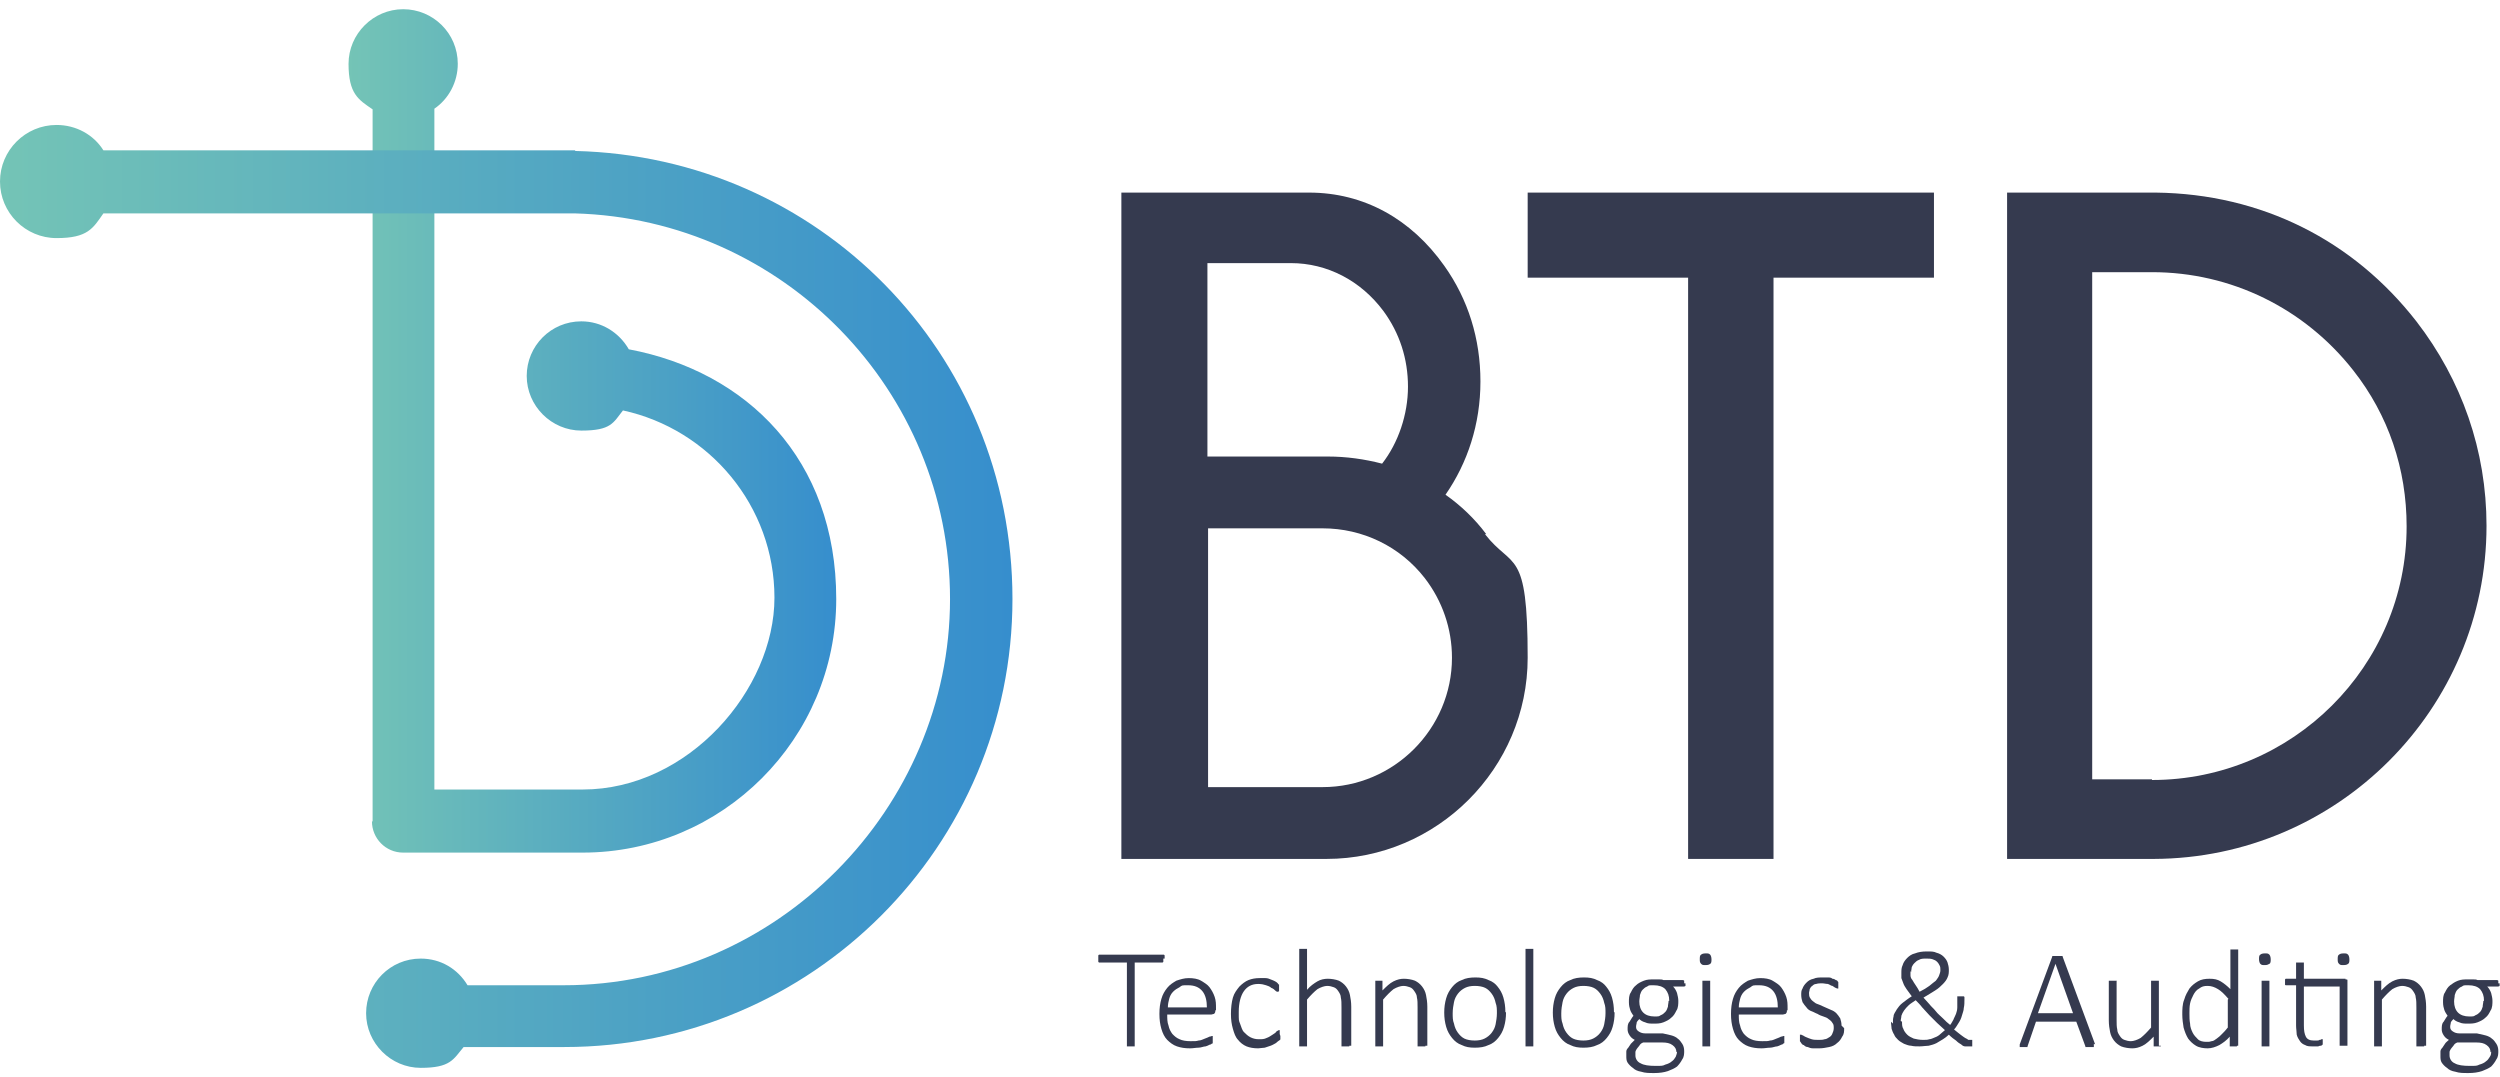 <svg width="188" height="81" viewBox="0 0 188 81" fill="none" xmlns="http://www.w3.org/2000/svg">
<path d="M27.971 61.769C27.971 63.04 28.997 64.116 30.318 64.116H43.814C54.328 64.116 62.885 55.558 62.885 45.045C62.885 34.531 56.137 27.93 47.286 26.267C46.553 24.996 45.232 24.165 43.716 24.165C41.418 24.165 39.609 26.023 39.609 28.272C39.609 30.521 41.467 32.38 43.716 32.38C45.966 32.38 46.112 31.793 46.846 30.864C53.35 32.282 58.239 38.052 58.239 44.947C58.239 51.842 51.785 59.372 43.814 59.372H32.665V8.174C33.741 7.441 34.425 6.169 34.425 4.8C34.425 2.502 32.567 0.693 30.318 0.693C28.068 0.693 26.21 2.551 26.21 4.8C26.21 7.05 26.944 7.49 28.02 8.223V61.769H27.971Z" fill="url(#paint0_linear_332_347)"/>
<path d="M43.227 11.304H7.775C7.042 10.13 5.721 9.397 4.254 9.397C1.907 9.397 0 11.304 0 13.651C0 15.998 1.907 17.905 4.254 17.905C6.601 17.905 6.993 17.172 7.775 16.047H43.227C58.875 16.487 71.442 29.348 71.442 45.045C71.442 60.742 58.435 74.091 42.396 74.091H35.159C34.425 72.869 33.154 72.086 31.638 72.086C29.34 72.086 27.531 73.945 27.531 76.194C27.531 78.443 29.389 80.302 31.638 80.302C33.888 80.302 34.083 79.666 34.865 78.737H42.445C61.027 78.737 76.137 63.627 76.137 45.045C76.137 26.463 61.467 11.793 43.276 11.353L43.227 11.304Z" fill="url(#paint1_linear_332_347)"/>
<path d="M145.434 14.483H114.881V20.88H126.946V64.591H133.368V20.88H145.434V14.483Z" fill="#353A4F"/>
<path d="M186.986 39.537C186.986 33.894 185.13 28.591 181.71 24.164C176.972 18.083 170.084 14.58 162.121 14.483H157.382H150.933V64.591H161.974C175.799 64.542 186.986 53.304 186.986 39.537ZM161.828 58.607H157.333V20.467H161.828C167.787 20.467 173.308 23.191 176.972 27.861C179.61 31.218 180.978 35.256 180.978 39.586C180.978 50.093 172.38 58.656 161.828 58.656V58.607Z" fill="#353A4F"/>
<path d="M111.767 40.169C110.891 39.002 109.869 38.029 108.702 37.202C110.356 34.818 111.329 31.899 111.329 28.688C111.329 25.477 110.405 22.51 108.605 19.98C106.123 16.478 102.572 14.483 98.436 14.483H84.327V64.591H99.75C108.069 64.591 114.881 57.78 114.881 49.461C114.881 41.142 113.762 42.845 111.67 40.169H111.767ZM90.798 19.786H97.074C99.799 19.786 102.328 21.099 104.031 23.386C105.248 25.04 105.88 26.986 105.88 29.078C105.88 31.169 105.15 33.31 103.934 34.867C102.62 34.526 101.258 34.331 99.847 34.331H90.798V19.737V19.786ZM99.458 39.731C102.474 39.731 105.296 41.093 107.145 43.477C108.459 45.18 109.188 47.272 109.188 49.461C109.188 54.812 104.81 59.191 99.458 59.191H90.847V39.731H99.458Z" fill="#353A4F"/>
<path d="M87.482 72.086C87.482 72.086 87.482 72.184 87.482 72.233C87.482 72.233 87.482 72.282 87.482 72.331C87.482 72.331 87.482 72.331 87.433 72.38C87.433 72.38 87.433 72.38 87.384 72.38H85.33V78.639C85.33 78.639 85.33 78.639 85.33 78.688C85.33 78.688 85.33 78.688 85.281 78.688C85.281 78.688 85.232 78.688 85.183 78.688C85.183 78.688 85.086 78.688 85.037 78.688C84.988 78.688 84.939 78.688 84.89 78.688H84.792C84.792 78.688 84.792 78.688 84.743 78.688C84.743 78.688 84.743 78.688 84.743 78.639V72.38H82.69H82.641C82.641 72.38 82.641 72.38 82.592 72.331C82.592 72.331 82.592 72.282 82.592 72.233C82.592 72.233 82.592 72.135 82.592 72.086C82.592 72.037 82.592 71.989 82.592 71.94C82.592 71.94 82.592 71.891 82.592 71.842C82.592 71.842 82.592 71.842 82.641 71.793C82.641 71.793 82.641 71.793 82.69 71.793H87.482C87.482 71.793 87.482 71.793 87.531 71.793C87.531 71.793 87.531 71.793 87.58 71.842C87.58 71.842 87.58 71.891 87.58 71.94C87.58 71.94 87.58 72.037 87.58 72.086H87.482Z" fill="#353A4F"/>
<path d="M91.394 75.949C91.394 76.096 91.394 76.145 91.296 76.243C91.247 76.243 91.149 76.292 91.1 76.292H87.775C87.775 76.585 87.775 76.879 87.873 77.123C87.922 77.368 88.02 77.563 88.166 77.759C88.313 77.905 88.46 78.052 88.704 78.15C88.9 78.248 89.193 78.297 89.535 78.297C89.878 78.297 89.976 78.297 90.122 78.248C90.318 78.248 90.465 78.15 90.611 78.101C90.758 78.052 90.856 78.003 90.954 77.954C91.051 77.954 91.1 77.905 91.149 77.905C91.198 77.905 91.149 77.905 91.198 77.905C91.198 77.905 91.198 77.905 91.198 77.954C91.198 77.954 91.198 78.003 91.198 78.052C91.198 78.052 91.198 78.15 91.198 78.199C91.198 78.297 91.198 78.297 91.198 78.346C91.198 78.346 91.198 78.346 91.198 78.394C91.198 78.394 91.198 78.394 91.198 78.443C91.198 78.492 91.149 78.443 91.051 78.541C90.954 78.541 90.856 78.639 90.66 78.688C90.513 78.688 90.318 78.786 90.122 78.786C89.927 78.786 89.731 78.835 89.487 78.835C89.096 78.835 88.802 78.786 88.509 78.688C88.215 78.59 87.971 78.394 87.775 78.199C87.58 78.003 87.433 77.71 87.335 77.368C87.237 77.025 87.188 76.683 87.188 76.243C87.188 75.803 87.237 75.46 87.335 75.118C87.433 74.776 87.58 74.531 87.775 74.287C87.971 74.042 88.215 73.896 88.46 73.749C88.753 73.651 89.046 73.553 89.389 73.553C89.731 73.553 90.073 73.602 90.318 73.749C90.562 73.896 90.807 74.042 90.954 74.238C91.1 74.433 91.247 74.678 91.345 74.971C91.443 75.265 91.443 75.509 91.443 75.852V75.998L91.394 75.949ZM90.758 75.754C90.758 75.265 90.66 74.825 90.416 74.531C90.171 74.238 89.829 74.091 89.34 74.091C88.851 74.091 88.9 74.091 88.704 74.238C88.509 74.336 88.362 74.433 88.215 74.58C88.069 74.727 87.971 74.922 87.922 75.118C87.873 75.314 87.824 75.509 87.824 75.754H90.758Z" fill="#353A4F"/>
<path d="M96.284 77.905V78.003C96.284 78.003 96.284 78.052 96.284 78.101C96.284 78.101 96.284 78.101 96.284 78.15C96.284 78.15 96.284 78.199 96.186 78.248C96.186 78.248 96.039 78.346 95.941 78.443C95.844 78.492 95.697 78.59 95.55 78.639C95.403 78.688 95.257 78.737 95.11 78.786C94.963 78.786 94.768 78.835 94.621 78.835C94.279 78.835 93.985 78.786 93.741 78.688C93.496 78.59 93.252 78.394 93.105 78.199C92.91 78.003 92.812 77.71 92.714 77.368C92.616 77.025 92.567 76.683 92.567 76.243C92.567 75.803 92.616 75.363 92.714 75.02C92.812 74.678 93.007 74.433 93.203 74.189C93.399 73.993 93.643 73.798 93.888 73.7C94.132 73.602 94.425 73.553 94.719 73.553C95.012 73.553 95.012 73.553 95.159 73.553C95.306 73.553 95.452 73.602 95.55 73.651C95.697 73.7 95.795 73.749 95.892 73.798C95.99 73.847 96.039 73.896 96.088 73.945C96.088 73.945 96.137 74.042 96.186 74.042C96.186 74.042 96.186 74.091 96.186 74.14C96.186 74.14 96.186 74.189 96.186 74.238V74.336C96.186 74.433 96.186 74.531 96.186 74.531C96.186 74.531 96.137 74.58 96.088 74.58C96.039 74.58 95.99 74.58 95.892 74.482C95.844 74.433 95.746 74.336 95.599 74.287C95.501 74.189 95.355 74.14 95.208 74.091C95.061 74.042 94.866 73.993 94.621 73.993C94.132 73.993 93.79 74.189 93.545 74.531C93.301 74.874 93.154 75.412 93.154 76.096C93.154 76.781 93.154 76.732 93.252 76.976C93.35 77.221 93.399 77.465 93.545 77.612C93.692 77.759 93.839 77.905 94.034 78.003C94.23 78.101 94.425 78.15 94.67 78.15C94.914 78.15 95.061 78.15 95.257 78.052C95.403 78.003 95.55 77.905 95.697 77.808C95.844 77.71 95.941 77.661 95.99 77.563C96.088 77.514 96.137 77.465 96.186 77.465C96.235 77.465 96.186 77.465 96.235 77.465C96.235 77.465 96.235 77.465 96.235 77.514C96.235 77.514 96.235 77.563 96.235 77.612C96.235 77.612 96.235 77.71 96.235 77.759L96.284 77.905Z" fill="#353A4F"/>
<path d="M101.467 78.639C101.467 78.639 101.467 78.639 101.467 78.688C101.467 78.688 101.467 78.688 101.418 78.688C101.418 78.688 101.369 78.688 101.32 78.688C101.32 78.688 101.223 78.688 101.174 78.688C101.125 78.688 101.076 78.688 101.027 78.688C101.027 78.688 100.978 78.688 100.929 78.688C100.929 78.688 100.929 78.688 100.88 78.688C100.88 78.688 100.88 78.688 100.88 78.639V75.754C100.88 75.46 100.88 75.216 100.831 75.02C100.831 74.825 100.734 74.678 100.636 74.531C100.538 74.385 100.44 74.287 100.293 74.238C100.147 74.189 100 74.14 99.805 74.14C99.609 74.14 99.316 74.238 99.071 74.385C98.826 74.58 98.582 74.825 98.289 75.167V78.639C98.289 78.639 98.289 78.639 98.289 78.688C98.289 78.688 98.289 78.688 98.24 78.688C98.24 78.688 98.191 78.688 98.142 78.688C98.142 78.688 98.044 78.688 97.995 78.688C97.946 78.688 97.897 78.688 97.849 78.688C97.849 78.688 97.8 78.688 97.751 78.688C97.751 78.688 97.751 78.688 97.702 78.688C97.702 78.688 97.702 78.688 97.702 78.639V71.402C97.702 71.402 97.702 71.402 97.702 71.353C97.702 71.353 97.702 71.353 97.751 71.353C97.751 71.353 97.8 71.353 97.849 71.353C97.849 71.353 97.946 71.353 97.995 71.353C98.044 71.353 98.093 71.353 98.142 71.353C98.142 71.353 98.191 71.353 98.24 71.353C98.24 71.353 98.24 71.353 98.289 71.353C98.289 71.353 98.289 71.353 98.289 71.402V74.433C98.533 74.14 98.826 73.945 99.071 73.798C99.316 73.651 99.609 73.602 99.853 73.602C100.098 73.602 100.44 73.651 100.685 73.749C100.88 73.847 101.076 73.993 101.223 74.189C101.369 74.385 101.467 74.58 101.516 74.825C101.565 75.069 101.614 75.363 101.614 75.705V78.639H101.467Z" fill="#353A4F"/>
<path d="M107.188 78.639C107.188 78.639 107.188 78.639 107.188 78.688C107.188 78.688 107.188 78.688 107.139 78.688C107.139 78.688 107.091 78.688 107.042 78.688C107.042 78.688 106.944 78.688 106.895 78.688C106.846 78.688 106.797 78.688 106.748 78.688C106.748 78.688 106.699 78.688 106.65 78.688C106.65 78.688 106.65 78.688 106.602 78.688C106.602 78.688 106.602 78.688 106.602 78.639V75.754C106.602 75.46 106.602 75.216 106.553 75.02C106.553 74.825 106.455 74.678 106.357 74.531C106.259 74.385 106.161 74.287 106.015 74.238C105.868 74.189 105.721 74.14 105.526 74.14C105.33 74.14 105.037 74.238 104.792 74.385C104.548 74.58 104.303 74.825 104.01 75.167V78.639C104.01 78.639 104.01 78.639 104.01 78.688C104.01 78.688 104.01 78.688 103.961 78.688C103.961 78.688 103.912 78.688 103.863 78.688C103.863 78.688 103.765 78.688 103.716 78.688C103.668 78.688 103.619 78.688 103.57 78.688C103.57 78.688 103.521 78.688 103.472 78.688C103.472 78.688 103.472 78.688 103.423 78.688C103.423 78.688 103.423 78.688 103.423 78.639V73.798C103.423 73.798 103.423 73.798 103.423 73.749C103.423 73.749 103.423 73.749 103.472 73.749C103.472 73.749 103.521 73.749 103.57 73.749C103.57 73.749 103.668 73.749 103.716 73.749C103.765 73.749 103.814 73.749 103.863 73.749C103.863 73.749 103.912 73.749 103.961 73.749C103.961 73.749 103.961 73.749 103.961 73.798V74.482C104.254 74.189 104.499 73.945 104.792 73.798C105.086 73.651 105.33 73.602 105.575 73.602C105.819 73.602 106.161 73.651 106.406 73.749C106.602 73.847 106.797 73.993 106.944 74.189C107.091 74.385 107.188 74.58 107.237 74.825C107.286 75.069 107.335 75.363 107.335 75.705V78.639H107.188Z" fill="#353A4F"/>
<path d="M113.252 76.145C113.252 76.536 113.203 76.879 113.105 77.221C113.007 77.563 112.861 77.808 112.665 78.052C112.47 78.297 112.225 78.492 111.932 78.59C111.638 78.737 111.296 78.786 110.905 78.786C110.514 78.786 110.22 78.737 109.927 78.59C109.633 78.492 109.389 78.297 109.193 78.052C108.998 77.808 108.851 77.563 108.753 77.221C108.655 76.879 108.606 76.536 108.606 76.145C108.606 75.754 108.655 75.412 108.753 75.069C108.851 74.727 108.998 74.482 109.193 74.238C109.389 73.993 109.633 73.798 109.927 73.7C110.22 73.553 110.562 73.504 110.954 73.504C111.345 73.504 111.638 73.553 111.932 73.7C112.225 73.798 112.47 73.993 112.616 74.189C112.812 74.433 112.959 74.678 113.056 75.02C113.154 75.363 113.203 75.705 113.203 76.096L113.252 76.145ZM112.567 76.194C112.567 75.9 112.567 75.656 112.47 75.412C112.421 75.167 112.323 74.922 112.176 74.727C112.029 74.531 111.883 74.385 111.687 74.287C111.492 74.189 111.198 74.14 110.905 74.14C110.611 74.14 110.367 74.189 110.171 74.287C109.976 74.385 109.78 74.531 109.633 74.727C109.487 74.922 109.389 75.118 109.34 75.363C109.291 75.607 109.242 75.9 109.242 76.194C109.242 76.487 109.242 76.732 109.34 76.976C109.389 77.221 109.487 77.465 109.633 77.661C109.78 77.856 109.927 78.003 110.122 78.101C110.318 78.199 110.611 78.248 110.905 78.248C111.198 78.248 111.443 78.199 111.638 78.101C111.834 78.003 112.029 77.856 112.176 77.661C112.323 77.465 112.421 77.27 112.47 77.025C112.518 76.781 112.567 76.487 112.567 76.194Z" fill="#353A4F"/>
<path d="M115.306 78.639C115.306 78.639 115.306 78.639 115.306 78.688C115.306 78.688 115.306 78.688 115.257 78.688C115.257 78.688 115.208 78.688 115.159 78.688C115.159 78.688 115.061 78.688 115.012 78.688C114.963 78.688 114.914 78.688 114.866 78.688C114.866 78.688 114.817 78.688 114.768 78.688C114.768 78.688 114.768 78.688 114.719 78.688C114.719 78.688 114.719 78.688 114.719 78.639V71.402C114.719 71.402 114.719 71.402 114.719 71.353C114.719 71.353 114.719 71.353 114.768 71.353C114.768 71.353 114.817 71.353 114.866 71.353C114.866 71.353 114.963 71.353 115.012 71.353C115.061 71.353 115.11 71.353 115.159 71.353C115.159 71.353 115.208 71.353 115.257 71.353C115.257 71.353 115.257 71.353 115.306 71.353C115.306 71.353 115.306 71.353 115.306 71.402V78.639Z" fill="#353A4F"/>
<path d="M121.418 76.145C121.418 76.536 121.369 76.879 121.271 77.221C121.174 77.563 121.027 77.808 120.831 78.052C120.636 78.297 120.391 78.492 120.098 78.59C119.804 78.737 119.462 78.786 119.071 78.786C118.68 78.786 118.386 78.737 118.093 78.59C117.8 78.492 117.555 78.297 117.36 78.052C117.164 77.808 117.017 77.563 116.919 77.221C116.822 76.879 116.773 76.536 116.773 76.145C116.773 75.754 116.822 75.412 116.919 75.069C117.017 74.727 117.164 74.482 117.36 74.238C117.555 73.993 117.8 73.798 118.093 73.7C118.386 73.553 118.729 73.504 119.12 73.504C119.511 73.504 119.804 73.553 120.098 73.7C120.391 73.798 120.636 73.993 120.782 74.189C120.978 74.433 121.125 74.678 121.223 75.02C121.32 75.363 121.369 75.705 121.369 76.096L121.418 76.145ZM120.734 76.194C120.734 75.9 120.734 75.656 120.636 75.412C120.587 75.167 120.489 74.922 120.342 74.727C120.196 74.531 120.049 74.385 119.853 74.287C119.658 74.189 119.364 74.14 119.071 74.14C118.778 74.14 118.533 74.189 118.338 74.287C118.142 74.385 117.946 74.531 117.8 74.727C117.653 74.922 117.555 75.118 117.506 75.363C117.457 75.607 117.408 75.9 117.408 76.194C117.408 76.487 117.408 76.732 117.506 76.976C117.555 77.221 117.653 77.465 117.8 77.661C117.946 77.856 118.093 78.003 118.289 78.101C118.484 78.199 118.778 78.248 119.071 78.248C119.364 78.248 119.609 78.199 119.804 78.101C120 78.003 120.196 77.856 120.342 77.661C120.489 77.465 120.587 77.27 120.636 77.025C120.685 76.781 120.734 76.487 120.734 76.194Z" fill="#353A4F"/>
<path d="M126.748 73.945C126.748 74.042 126.748 74.091 126.748 74.14C126.748 74.14 126.699 74.189 126.602 74.189H125.819C125.966 74.336 126.064 74.531 126.113 74.678C126.161 74.874 126.21 75.069 126.21 75.265C126.21 75.46 126.21 75.803 126.064 75.998C125.966 76.194 125.868 76.389 125.672 76.536C125.526 76.683 125.33 76.781 125.086 76.879C124.841 76.976 124.597 76.976 124.352 76.976C124.108 76.976 123.912 76.976 123.716 76.879C123.521 76.83 123.374 76.732 123.276 76.634C123.227 76.683 123.13 76.781 123.081 76.879C123.081 76.976 123.032 77.074 123.032 77.221C123.032 77.368 123.081 77.465 123.227 77.563C123.374 77.661 123.521 77.71 123.716 77.71H125.037C125.281 77.759 125.477 77.808 125.672 77.856C125.868 77.905 126.064 78.003 126.161 78.101C126.308 78.199 126.406 78.346 126.504 78.492C126.602 78.639 126.65 78.835 126.65 79.03C126.65 79.226 126.65 79.47 126.504 79.666C126.406 79.861 126.259 80.057 126.113 80.204C125.917 80.35 125.672 80.448 125.428 80.546C125.135 80.644 124.792 80.693 124.401 80.693C124.01 80.693 123.716 80.693 123.423 80.595C123.13 80.546 122.934 80.448 122.787 80.302C122.641 80.204 122.494 80.057 122.396 79.91C122.298 79.764 122.298 79.568 122.298 79.421C122.298 79.275 122.298 79.177 122.298 79.079C122.298 78.981 122.347 78.883 122.445 78.786C122.494 78.688 122.592 78.59 122.641 78.492C122.738 78.394 122.836 78.297 122.934 78.199C122.738 78.101 122.641 78.003 122.543 77.856C122.445 77.71 122.396 77.563 122.396 77.416C122.396 77.172 122.396 76.976 122.543 76.83C122.641 76.683 122.738 76.487 122.836 76.389C122.738 76.243 122.641 76.096 122.592 75.949C122.543 75.803 122.494 75.607 122.494 75.363C122.494 75.118 122.494 74.825 122.641 74.629C122.738 74.433 122.836 74.238 123.032 74.091C123.179 73.945 123.374 73.847 123.619 73.749C123.863 73.651 124.108 73.651 124.352 73.651C124.597 73.651 124.597 73.651 124.743 73.651C124.89 73.651 124.988 73.651 125.086 73.7H126.504C126.553 73.7 126.602 73.7 126.65 73.749C126.65 73.749 126.65 73.847 126.65 73.945H126.748ZM126.064 79.128C126.064 78.883 125.966 78.737 125.77 78.59C125.575 78.443 125.33 78.394 124.988 78.394H123.57C123.423 78.443 123.325 78.541 123.276 78.639C123.179 78.737 123.13 78.835 123.081 78.883C123.032 78.981 122.983 79.03 122.983 79.128C122.983 79.226 122.983 79.275 122.983 79.372C122.983 79.617 123.13 79.861 123.374 79.959C123.619 80.106 124.01 80.155 124.499 80.155C124.988 80.155 125.037 80.155 125.232 80.057C125.428 80.008 125.624 79.91 125.721 79.812C125.868 79.715 125.917 79.617 126.015 79.47C126.064 79.323 126.113 79.226 126.113 79.079L126.064 79.128ZM125.526 75.265C125.526 74.874 125.428 74.629 125.232 74.385C125.037 74.189 124.743 74.091 124.352 74.091C123.961 74.091 124.01 74.091 123.863 74.189C123.716 74.238 123.619 74.336 123.521 74.433C123.423 74.531 123.374 74.678 123.325 74.825C123.325 74.971 123.276 75.118 123.276 75.314C123.276 75.656 123.374 75.949 123.57 76.145C123.765 76.341 124.059 76.438 124.401 76.438C124.743 76.438 124.743 76.438 124.89 76.341C125.037 76.292 125.135 76.194 125.232 76.096C125.33 75.998 125.379 75.852 125.428 75.705C125.428 75.558 125.477 75.412 125.477 75.265H125.526Z" fill="#353A4F"/>
<path d="M128.704 72.135C128.704 72.282 128.704 72.429 128.606 72.478C128.557 72.526 128.46 72.575 128.264 72.575C128.068 72.575 128.02 72.575 127.922 72.478C127.824 72.38 127.824 72.282 127.824 72.135C127.824 71.989 127.824 71.842 127.922 71.793C127.971 71.744 128.068 71.695 128.264 71.695C128.46 71.695 128.509 71.695 128.606 71.793C128.655 71.842 128.704 71.989 128.704 72.135ZM128.606 78.639C128.606 78.639 128.606 78.639 128.606 78.688C128.606 78.688 128.606 78.688 128.557 78.688C128.557 78.688 128.509 78.688 128.46 78.688C128.46 78.688 128.362 78.688 128.313 78.688C128.264 78.688 128.215 78.688 128.166 78.688C128.166 78.688 128.117 78.688 128.068 78.688C128.068 78.688 128.068 78.688 128.02 78.688C128.02 78.688 128.02 78.688 128.02 78.639V73.798C128.02 73.798 128.02 73.798 128.02 73.749C128.02 73.749 128.02 73.749 128.068 73.749C128.068 73.749 128.117 73.749 128.166 73.749C128.166 73.749 128.264 73.749 128.313 73.749C128.362 73.749 128.411 73.749 128.46 73.749C128.46 73.749 128.509 73.749 128.557 73.749C128.606 73.749 128.557 73.749 128.606 73.749C128.606 73.749 128.606 73.749 128.606 73.798V78.639Z" fill="#353A4F"/>
<path d="M134.377 75.949C134.377 76.096 134.377 76.145 134.279 76.243C134.23 76.243 134.132 76.292 134.083 76.292H130.758C130.758 76.585 130.758 76.879 130.856 77.123C130.905 77.368 131.003 77.563 131.149 77.759C131.296 77.905 131.443 78.052 131.687 78.15C131.883 78.248 132.176 78.297 132.518 78.297C132.861 78.297 132.959 78.297 133.105 78.248C133.301 78.248 133.448 78.15 133.594 78.101C133.741 78.052 133.839 78.003 133.937 77.954C134.034 77.954 134.083 77.905 134.132 77.905C134.181 77.905 134.132 77.905 134.181 77.905C134.181 77.905 134.181 77.905 134.181 77.954C134.181 77.954 134.181 78.003 134.181 78.052C134.181 78.052 134.181 78.15 134.181 78.199C134.181 78.297 134.181 78.297 134.181 78.346C134.181 78.346 134.181 78.346 134.181 78.394C134.181 78.394 134.181 78.394 134.181 78.443C134.181 78.443 134.132 78.443 134.034 78.541C133.937 78.541 133.839 78.639 133.643 78.688C133.496 78.688 133.301 78.786 133.105 78.786C132.91 78.786 132.714 78.835 132.47 78.835C132.078 78.835 131.785 78.786 131.492 78.688C131.198 78.59 130.954 78.394 130.758 78.199C130.562 78.003 130.416 77.71 130.318 77.368C130.22 77.025 130.171 76.683 130.171 76.243C130.171 75.803 130.22 75.46 130.318 75.118C130.416 74.776 130.562 74.531 130.758 74.287C130.954 74.042 131.198 73.896 131.443 73.749C131.736 73.651 132.029 73.553 132.372 73.553C132.714 73.553 133.056 73.602 133.301 73.749C133.545 73.896 133.79 74.042 133.937 74.238C134.083 74.433 134.23 74.678 134.328 74.971C134.426 75.265 134.426 75.509 134.426 75.852V75.998L134.377 75.949ZM133.692 75.754C133.692 75.265 133.594 74.825 133.35 74.531C133.105 74.238 132.763 74.091 132.274 74.091C131.785 74.091 131.834 74.091 131.638 74.238C131.443 74.336 131.296 74.433 131.149 74.58C131.003 74.727 130.905 74.922 130.856 75.118C130.807 75.314 130.758 75.509 130.758 75.754H133.692Z" fill="#353A4F"/>
<path d="M138.68 77.319C138.68 77.563 138.68 77.759 138.533 77.954C138.435 78.15 138.338 78.297 138.142 78.443C137.995 78.59 137.8 78.688 137.555 78.737C137.311 78.786 137.066 78.835 136.822 78.835C136.577 78.835 136.479 78.835 136.333 78.835C136.186 78.835 136.039 78.786 135.941 78.737C135.795 78.737 135.697 78.639 135.648 78.59C135.55 78.59 135.501 78.492 135.452 78.443C135.452 78.443 135.404 78.346 135.355 78.297C135.355 78.248 135.355 78.15 135.355 78.101C135.355 78.052 135.355 78.003 135.355 77.954C135.355 77.954 135.355 77.905 135.355 77.856C135.355 77.856 135.355 77.856 135.355 77.808C135.355 77.808 135.355 77.808 135.404 77.808C135.404 77.808 135.501 77.808 135.55 77.856C135.599 77.856 135.697 77.954 135.844 78.003C135.941 78.052 136.088 78.101 136.235 78.15C136.382 78.199 136.577 78.199 136.773 78.199C136.968 78.199 137.066 78.199 137.213 78.15C137.359 78.15 137.457 78.052 137.555 78.003C137.653 77.954 137.751 77.856 137.8 77.71C137.849 77.612 137.897 77.465 137.897 77.319C137.897 77.172 137.897 77.025 137.8 76.927C137.751 76.83 137.653 76.732 137.506 76.634C137.408 76.536 137.262 76.487 137.115 76.438C136.968 76.389 136.822 76.341 136.675 76.243C136.528 76.194 136.382 76.096 136.235 76.047C136.088 75.998 135.941 75.9 135.844 75.754C135.746 75.656 135.648 75.509 135.55 75.363C135.501 75.216 135.452 75.02 135.452 74.825C135.452 74.629 135.452 74.482 135.55 74.336C135.599 74.189 135.697 74.042 135.844 73.896C135.99 73.749 136.137 73.651 136.382 73.602C136.577 73.504 136.822 73.504 137.115 73.504C137.408 73.504 137.359 73.504 137.457 73.504C137.555 73.504 137.702 73.504 137.8 73.602C137.897 73.602 137.995 73.651 138.044 73.7C138.093 73.7 138.191 73.749 138.191 73.798L138.24 73.847C138.24 73.847 138.24 73.847 138.24 73.896C138.24 73.896 138.24 73.896 138.24 73.993C138.24 73.993 138.24 74.042 138.24 74.091C138.24 74.14 138.24 74.189 138.24 74.189C138.24 74.189 138.24 74.238 138.24 74.287C138.24 74.287 138.24 74.287 138.24 74.336C138.24 74.336 138.24 74.336 138.191 74.336C138.142 74.336 138.142 74.336 138.044 74.287C137.995 74.287 137.897 74.189 137.8 74.14C137.702 74.14 137.604 74.042 137.457 73.993C137.311 73.993 137.164 73.945 137.017 73.945C136.871 73.945 136.724 73.945 136.577 73.993C136.43 73.993 136.333 74.091 136.284 74.14C136.186 74.189 136.137 74.287 136.088 74.385C136.088 74.482 136.039 74.58 136.039 74.678C136.039 74.776 136.039 74.971 136.137 75.069C136.186 75.167 136.284 75.265 136.43 75.363C136.528 75.46 136.675 75.509 136.822 75.558C136.968 75.607 137.115 75.705 137.262 75.754C137.408 75.803 137.555 75.9 137.702 75.949C137.848 75.998 137.995 76.096 138.093 76.194C138.191 76.292 138.289 76.438 138.386 76.585C138.435 76.732 138.484 76.927 138.484 77.123L138.68 77.319Z" fill="#353A4F"/>
<path d="M142.347 76.976C142.347 76.781 142.347 76.585 142.396 76.438C142.396 76.243 142.543 76.096 142.641 75.9C142.738 75.754 142.885 75.558 143.081 75.412C143.276 75.265 143.521 75.069 143.765 74.922C143.619 74.727 143.472 74.531 143.374 74.385C143.276 74.238 143.179 74.091 143.13 73.945C143.081 73.798 143.032 73.7 142.983 73.553C142.983 73.407 142.983 73.309 142.983 73.162C142.983 72.966 142.983 72.771 143.081 72.575C143.13 72.38 143.276 72.184 143.423 72.037C143.57 71.891 143.765 71.744 144.01 71.695C144.254 71.597 144.548 71.548 144.89 71.548C145.232 71.548 145.428 71.548 145.624 71.646C145.819 71.695 146.015 71.793 146.161 71.94C146.308 72.086 146.406 72.233 146.455 72.38C146.504 72.526 146.553 72.722 146.553 72.918C146.553 73.113 146.553 73.309 146.455 73.504C146.406 73.651 146.259 73.847 146.113 73.993C145.966 74.14 145.77 74.336 145.526 74.482C145.281 74.629 144.988 74.825 144.646 75.02C144.792 75.167 144.939 75.363 145.086 75.509C145.232 75.705 145.428 75.852 145.575 76.047C145.721 76.243 145.917 76.389 146.113 76.585C146.308 76.781 146.455 76.927 146.65 77.074C146.748 76.976 146.797 76.83 146.895 76.683C146.944 76.536 147.042 76.389 147.091 76.243C147.139 76.096 147.188 75.949 147.188 75.754C147.188 75.607 147.188 75.412 147.188 75.265V75.069C147.188 75.069 147.188 75.02 147.188 74.971C147.188 74.971 147.188 74.971 147.188 74.922C147.188 74.922 147.237 74.922 147.286 74.922C147.335 74.922 147.384 74.922 147.433 74.922H147.58C147.58 74.922 147.628 74.922 147.677 74.922C147.677 74.922 147.677 74.922 147.726 74.971C147.726 74.971 147.726 75.02 147.726 75.069V75.167C147.726 75.363 147.726 75.607 147.677 75.803C147.677 75.998 147.58 76.194 147.531 76.389C147.482 76.585 147.384 76.781 147.286 76.927C147.188 77.074 147.091 77.27 146.944 77.416C147.139 77.563 147.286 77.71 147.433 77.808C147.58 77.905 147.677 78.003 147.775 78.052C147.873 78.101 147.971 78.15 148.02 78.199C148.069 78.199 148.117 78.199 148.166 78.199H148.264H148.313C148.313 78.199 148.313 78.199 148.313 78.248C148.313 78.248 148.313 78.346 148.313 78.394V78.541C148.313 78.541 148.313 78.59 148.313 78.639C148.313 78.639 148.313 78.639 148.313 78.688C148.313 78.688 148.264 78.688 148.215 78.688C148.215 78.688 148.117 78.688 148.02 78.688C147.922 78.688 147.873 78.688 147.775 78.688C147.677 78.688 147.58 78.639 147.482 78.541C147.384 78.492 147.237 78.394 147.091 78.248C146.944 78.15 146.748 78.003 146.553 77.808C146.406 77.954 146.259 78.052 146.113 78.15C145.966 78.248 145.77 78.346 145.624 78.443C145.428 78.541 145.232 78.59 145.037 78.639C144.841 78.639 144.597 78.688 144.352 78.688C144.108 78.688 143.912 78.688 143.716 78.639C143.521 78.639 143.325 78.541 143.179 78.492C143.032 78.394 142.885 78.346 142.738 78.199C142.592 78.052 142.494 77.954 142.445 77.808C142.347 77.661 142.298 77.514 142.249 77.368C142.249 77.221 142.201 77.025 142.201 76.83L142.347 76.976ZM143.032 76.83C143.032 77.025 143.032 77.221 143.13 77.368C143.179 77.514 143.276 77.661 143.423 77.808C143.57 77.954 143.716 78.003 143.912 78.101C144.108 78.15 144.352 78.199 144.597 78.199C144.841 78.199 144.939 78.199 145.086 78.15C145.232 78.15 145.379 78.052 145.526 78.003C145.672 77.954 145.819 77.856 145.917 77.759C146.015 77.661 146.161 77.563 146.259 77.465C146.064 77.27 145.868 77.123 145.672 76.927C145.477 76.732 145.281 76.536 145.086 76.341C144.89 76.145 144.743 75.949 144.548 75.754C144.401 75.558 144.205 75.363 144.059 75.216C143.863 75.363 143.668 75.46 143.521 75.607C143.374 75.754 143.276 75.852 143.179 75.998C143.081 76.145 143.032 76.243 142.983 76.389C142.983 76.536 142.934 76.634 142.934 76.781L143.032 76.83ZM143.668 73.015C143.668 73.113 143.668 73.211 143.668 73.358C143.668 73.456 143.716 73.602 143.814 73.7C143.863 73.798 143.961 73.945 144.059 74.091C144.157 74.238 144.254 74.385 144.352 74.58C144.646 74.433 144.89 74.287 145.086 74.14C145.281 73.993 145.428 73.847 145.575 73.749C145.672 73.602 145.77 73.504 145.819 73.358C145.868 73.211 145.917 73.113 145.917 72.966C145.917 72.82 145.917 72.722 145.868 72.624C145.819 72.526 145.77 72.429 145.672 72.331C145.575 72.233 145.477 72.184 145.33 72.135C145.183 72.086 145.037 72.086 144.841 72.086C144.646 72.086 144.45 72.086 144.303 72.184C144.157 72.233 144.059 72.331 143.961 72.429C143.863 72.526 143.814 72.624 143.765 72.722C143.765 72.82 143.716 72.966 143.716 73.113L143.668 73.015Z" fill="#353A4F"/>
<path d="M157.457 78.492C157.457 78.541 157.457 78.59 157.457 78.639C157.457 78.639 157.457 78.688 157.457 78.737C157.457 78.737 157.408 78.737 157.359 78.737C157.359 78.737 157.262 78.737 157.164 78.737C157.066 78.737 157.017 78.737 156.968 78.737H156.87C156.87 78.737 156.87 78.737 156.822 78.737C156.822 78.737 156.822 78.737 156.822 78.688L156.137 76.83H153.105L152.469 78.688C152.469 78.688 152.469 78.688 152.469 78.737C152.469 78.737 152.469 78.737 152.421 78.737C152.421 78.737 152.372 78.737 152.323 78.737C152.323 78.737 152.225 78.737 152.176 78.737C152.127 78.737 152.029 78.737 151.98 78.737C151.932 78.737 151.883 78.737 151.883 78.737C151.883 78.737 151.883 78.737 151.883 78.688C151.883 78.688 151.883 78.639 151.883 78.541L154.328 71.94V71.891C154.328 71.891 154.328 71.891 154.425 71.891C154.425 71.891 154.474 71.891 154.572 71.891C154.572 71.891 154.67 71.891 154.719 71.891C154.768 71.891 154.817 71.891 154.866 71.891C154.866 71.891 154.963 71.891 155.012 71.891C155.012 71.891 155.061 71.891 155.11 71.891C155.11 71.891 155.11 71.891 155.11 71.94L157.555 78.541L157.457 78.492ZM154.572 72.478L153.252 76.194H155.892L154.572 72.478Z" fill="#353A4F"/>
<path d="M162.494 78.639C162.494 78.639 162.494 78.639 162.494 78.688C162.494 78.688 162.494 78.688 162.445 78.688C162.445 78.688 162.396 78.688 162.347 78.688C162.347 78.688 162.25 78.688 162.201 78.688C162.152 78.688 162.103 78.688 162.054 78.688C162.054 78.688 162.005 78.688 161.956 78.688C161.956 78.688 161.956 78.688 161.956 78.639V77.954C161.663 78.248 161.418 78.492 161.125 78.639C160.831 78.786 160.587 78.835 160.342 78.835C160.098 78.835 159.756 78.786 159.511 78.688C159.316 78.59 159.12 78.443 158.973 78.248C158.827 78.052 158.729 77.856 158.68 77.612C158.631 77.368 158.582 77.074 158.582 76.732V73.798C158.582 73.798 158.582 73.798 158.582 73.749C158.582 73.749 158.582 73.749 158.631 73.749C158.631 73.749 158.68 73.749 158.729 73.749C158.729 73.749 158.827 73.749 158.875 73.749C158.924 73.749 158.973 73.749 159.022 73.749C159.022 73.749 159.071 73.749 159.12 73.749C159.12 73.749 159.12 73.749 159.169 73.749C159.218 73.749 159.169 73.749 159.169 73.798V76.683C159.169 76.976 159.169 77.221 159.218 77.416C159.218 77.612 159.316 77.759 159.413 77.905C159.511 78.052 159.609 78.15 159.756 78.199C159.902 78.248 160.049 78.297 160.245 78.297C160.44 78.297 160.734 78.199 160.978 78.052C161.223 77.856 161.467 77.612 161.761 77.27V73.798C161.761 73.798 161.761 73.798 161.761 73.749C161.761 73.749 161.761 73.749 161.809 73.749C161.809 73.749 161.858 73.749 161.907 73.749C161.907 73.749 162.005 73.749 162.054 73.749C162.103 73.749 162.152 73.749 162.201 73.749C162.201 73.749 162.25 73.749 162.298 73.749C162.298 73.749 162.298 73.749 162.347 73.749C162.347 73.749 162.347 73.749 162.347 73.798V78.639H162.494Z" fill="#353A4F"/>
<path d="M168.215 78.639C168.215 78.639 168.215 78.639 168.215 78.688C168.215 78.688 168.166 78.688 168.117 78.688C168.117 78.688 168.02 78.688 167.971 78.688C167.922 78.688 167.873 78.688 167.824 78.688C167.824 78.688 167.775 78.688 167.726 78.688C167.726 78.688 167.726 78.688 167.677 78.688C167.677 78.688 167.677 78.688 167.677 78.639V77.954C167.433 78.248 167.139 78.443 166.895 78.59C166.602 78.737 166.308 78.835 166.015 78.835C165.721 78.835 165.379 78.786 165.135 78.639C164.89 78.492 164.694 78.297 164.548 78.101C164.401 77.856 164.303 77.612 164.205 77.27C164.157 76.976 164.108 76.634 164.108 76.292C164.108 75.949 164.108 75.509 164.254 75.167C164.352 74.825 164.499 74.58 164.646 74.336C164.841 74.091 165.037 73.945 165.281 73.798C165.526 73.651 165.819 73.602 166.161 73.602C166.504 73.602 166.748 73.651 166.993 73.798C167.237 73.945 167.482 74.14 167.726 74.385V71.451C167.726 71.451 167.726 71.451 167.726 71.402C167.726 71.402 167.726 71.402 167.775 71.402C167.775 71.402 167.824 71.402 167.873 71.402C167.873 71.402 167.971 71.402 168.02 71.402C168.069 71.402 168.117 71.402 168.166 71.402C168.166 71.402 168.215 71.402 168.264 71.402C168.264 71.402 168.264 71.402 168.313 71.402C168.313 71.402 168.313 71.402 168.313 71.451V78.639H168.215ZM167.58 75.118C167.286 74.776 167.042 74.531 166.797 74.385C166.553 74.238 166.308 74.14 166.015 74.14C165.721 74.14 165.575 74.189 165.379 74.336C165.183 74.433 165.037 74.629 164.939 74.825C164.841 75.02 164.743 75.216 164.694 75.46C164.646 75.705 164.646 75.949 164.646 76.194C164.646 76.438 164.646 76.732 164.694 76.976C164.694 77.221 164.792 77.465 164.89 77.661C164.988 77.856 165.135 78.003 165.281 78.15C165.428 78.297 165.672 78.346 165.917 78.346C166.161 78.346 166.161 78.346 166.308 78.297C166.455 78.297 166.553 78.199 166.699 78.101C166.846 78.003 166.944 77.905 167.091 77.759C167.237 77.612 167.384 77.465 167.531 77.27V75.167L167.58 75.118Z" fill="#353A4F"/>
<path d="M170.758 72.135C170.758 72.282 170.758 72.429 170.66 72.478C170.562 72.526 170.514 72.575 170.318 72.575C170.122 72.575 170.073 72.575 169.976 72.478C169.927 72.429 169.878 72.282 169.878 72.135C169.878 71.989 169.878 71.842 169.976 71.793C170.024 71.744 170.122 71.695 170.318 71.695C170.514 71.695 170.562 71.695 170.66 71.793C170.709 71.842 170.758 71.989 170.758 72.135ZM170.66 78.639C170.66 78.639 170.66 78.639 170.66 78.688C170.66 78.688 170.66 78.688 170.611 78.688C170.611 78.688 170.562 78.688 170.513 78.688C170.513 78.688 170.416 78.688 170.367 78.688C170.318 78.688 170.269 78.688 170.22 78.688C170.22 78.688 170.171 78.688 170.122 78.688C170.122 78.688 170.122 78.688 170.073 78.688C170.073 78.688 170.073 78.688 170.073 78.639V73.798C170.073 73.798 170.073 73.798 170.073 73.749C170.073 73.749 170.073 73.749 170.122 73.749C170.122 73.749 170.171 73.749 170.22 73.749C170.22 73.749 170.318 73.749 170.367 73.749C170.416 73.749 170.465 73.749 170.513 73.749C170.513 73.749 170.562 73.749 170.611 73.749C170.66 73.749 170.611 73.749 170.66 73.749C170.66 73.749 170.66 73.749 170.66 73.798V78.639Z" fill="#353A4F"/>
<path d="M176.382 73.651C176.479 73.651 176.528 73.651 176.528 73.7C176.528 73.7 176.528 73.798 176.528 73.847V78.59C176.528 78.59 176.528 78.59 176.528 78.639C176.528 78.639 176.528 78.639 176.479 78.639C176.479 78.639 176.43 78.639 176.382 78.639C176.382 78.639 176.284 78.639 176.235 78.639C176.186 78.639 176.137 78.639 176.088 78.639C176.088 78.639 176.039 78.639 175.99 78.639C175.99 78.639 175.99 78.639 175.941 78.639C175.941 78.639 175.941 78.639 175.941 78.59V74.189H173.252V77.123C173.252 77.514 173.301 77.759 173.399 77.954C173.496 78.15 173.692 78.248 173.985 78.248C174.279 78.248 174.132 78.248 174.23 78.248C174.279 78.248 174.377 78.248 174.426 78.199C174.474 78.199 174.523 78.199 174.572 78.15C174.572 78.15 174.621 78.15 174.67 78.15C174.67 78.15 174.67 78.15 174.67 78.199C174.67 78.199 174.67 78.248 174.67 78.297C174.67 78.346 174.67 78.443 174.67 78.492C174.67 78.492 174.67 78.59 174.621 78.59C174.621 78.59 174.572 78.639 174.523 78.639C174.474 78.639 174.426 78.639 174.328 78.688C174.279 78.688 174.181 78.688 174.132 78.688C174.083 78.688 173.985 78.688 173.937 78.688C173.692 78.688 173.496 78.688 173.35 78.59C173.203 78.541 173.056 78.443 172.959 78.297C172.861 78.15 172.763 78.003 172.714 77.808C172.714 77.612 172.665 77.368 172.665 77.123V74.091H171.932C171.883 74.091 171.834 74.091 171.834 74.042C171.834 74.042 171.834 73.945 171.834 73.847C171.834 73.749 171.834 73.749 171.834 73.749C171.834 73.749 171.834 73.7 171.834 73.651C171.834 73.651 171.834 73.651 171.883 73.602C171.883 73.602 171.883 73.602 171.932 73.602H172.665V72.429C172.665 72.429 172.665 72.429 172.665 72.38C172.665 72.38 172.665 72.38 172.714 72.38C172.714 72.38 172.763 72.38 172.812 72.38C172.812 72.38 172.91 72.38 172.959 72.38C173.007 72.38 173.056 72.38 173.105 72.38C173.105 72.38 173.154 72.38 173.203 72.38C173.203 72.38 173.203 72.38 173.252 72.38C173.252 72.38 173.252 72.38 173.252 72.429V73.602H176.382V73.651ZM176.675 72.135C176.675 72.282 176.675 72.429 176.577 72.478C176.528 72.526 176.43 72.575 176.235 72.575C176.039 72.575 175.99 72.575 175.893 72.478C175.795 72.38 175.795 72.282 175.795 72.135C175.795 71.989 175.795 71.842 175.893 71.793C175.941 71.744 176.039 71.695 176.235 71.695C176.43 71.695 176.479 71.695 176.577 71.793C176.626 71.842 176.675 71.989 176.675 72.135Z" fill="#353A4F"/>
<path d="M182.298 78.639C182.298 78.639 182.298 78.639 182.298 78.688C182.298 78.688 182.298 78.688 182.249 78.688C182.249 78.688 182.201 78.688 182.152 78.688C182.152 78.688 182.054 78.688 182.005 78.688C181.956 78.688 181.907 78.688 181.858 78.688C181.858 78.688 181.809 78.688 181.76 78.688C181.76 78.688 181.76 78.688 181.712 78.688C181.712 78.688 181.712 78.688 181.712 78.639V75.754C181.712 75.46 181.712 75.216 181.663 75.02C181.663 74.825 181.565 74.678 181.467 74.531C181.369 74.385 181.271 74.287 181.125 74.238C180.978 74.189 180.831 74.14 180.636 74.14C180.44 74.14 180.147 74.238 179.902 74.385C179.658 74.58 179.413 74.825 179.12 75.167V78.639C179.12 78.639 179.12 78.639 179.12 78.688C179.12 78.688 179.12 78.688 179.071 78.688C179.071 78.688 179.022 78.688 178.973 78.688C178.973 78.688 178.875 78.688 178.826 78.688C178.778 78.688 178.729 78.688 178.68 78.688C178.68 78.688 178.631 78.688 178.582 78.688C178.582 78.688 178.582 78.688 178.533 78.688C178.533 78.688 178.533 78.688 178.533 78.639V73.798C178.533 73.798 178.533 73.798 178.533 73.749C178.533 73.749 178.533 73.749 178.582 73.749C178.582 73.749 178.631 73.749 178.68 73.749C178.68 73.749 178.778 73.749 178.826 73.749C178.875 73.749 178.924 73.749 178.973 73.749C178.973 73.749 179.022 73.749 179.071 73.749C179.071 73.749 179.071 73.749 179.071 73.798V74.482C179.364 74.189 179.609 73.945 179.902 73.798C180.196 73.651 180.44 73.602 180.685 73.602C180.929 73.602 181.271 73.651 181.516 73.749C181.712 73.847 181.907 73.993 182.054 74.189C182.201 74.385 182.298 74.58 182.347 74.825C182.396 75.069 182.445 75.363 182.445 75.705V78.639H182.298Z" fill="#353A4F"/>
<path d="M187.971 73.945C187.971 74.042 187.971 74.091 187.971 74.14C187.971 74.14 187.922 74.189 187.824 74.189H187.042C187.188 74.336 187.286 74.531 187.335 74.678C187.384 74.874 187.433 75.069 187.433 75.265C187.433 75.46 187.433 75.803 187.286 75.998C187.188 76.194 187.091 76.389 186.895 76.536C186.748 76.683 186.553 76.781 186.308 76.879C186.064 76.976 185.819 76.976 185.575 76.976C185.33 76.976 185.135 76.976 184.939 76.879C184.743 76.83 184.597 76.732 184.499 76.634C184.45 76.683 184.352 76.781 184.303 76.879C184.303 76.976 184.254 77.074 184.254 77.221C184.254 77.368 184.303 77.465 184.45 77.563C184.597 77.661 184.743 77.71 184.939 77.71H186.259C186.504 77.759 186.699 77.808 186.895 77.856C187.091 77.905 187.286 78.003 187.384 78.101C187.531 78.199 187.628 78.346 187.726 78.492C187.824 78.639 187.873 78.835 187.873 79.03C187.873 79.226 187.873 79.47 187.726 79.666C187.628 79.861 187.482 80.057 187.335 80.204C187.139 80.35 186.895 80.448 186.65 80.546C186.357 80.644 186.015 80.693 185.624 80.693C185.232 80.693 184.939 80.693 184.646 80.595C184.352 80.546 184.157 80.448 184.01 80.302C183.863 80.204 183.716 80.057 183.619 79.91C183.521 79.764 183.521 79.568 183.521 79.421C183.521 79.275 183.521 79.177 183.521 79.079C183.521 78.981 183.57 78.883 183.668 78.786C183.716 78.688 183.814 78.59 183.863 78.492C183.912 78.394 184.059 78.297 184.157 78.199C183.961 78.101 183.863 78.003 183.765 77.856C183.668 77.71 183.619 77.563 183.619 77.416C183.619 77.172 183.619 76.976 183.765 76.83C183.863 76.683 183.961 76.487 184.059 76.389C183.961 76.243 183.863 76.096 183.814 75.949C183.765 75.803 183.716 75.607 183.716 75.363C183.716 75.118 183.716 74.825 183.863 74.629C183.961 74.433 184.059 74.238 184.254 74.091C184.45 73.945 184.597 73.847 184.841 73.749C185.086 73.651 185.33 73.651 185.575 73.651C185.819 73.651 185.868 73.651 185.966 73.651C186.113 73.651 186.21 73.651 186.308 73.7H187.726C187.775 73.7 187.824 73.7 187.873 73.749C187.873 73.749 187.873 73.847 187.873 73.945H187.971ZM187.286 79.128C187.286 78.883 187.188 78.737 186.993 78.59C186.797 78.443 186.553 78.394 186.21 78.394H184.792C184.646 78.443 184.548 78.541 184.499 78.639C184.401 78.737 184.352 78.835 184.303 78.883C184.254 78.981 184.205 79.03 184.205 79.128C184.205 79.226 184.205 79.275 184.205 79.372C184.205 79.617 184.352 79.861 184.597 79.959C184.841 80.106 185.232 80.155 185.721 80.155C186.21 80.155 186.259 80.155 186.455 80.057C186.65 80.008 186.846 79.91 186.944 79.812C187.091 79.715 187.139 79.617 187.237 79.47C187.335 79.323 187.335 79.226 187.335 79.079L187.286 79.128ZM186.797 75.265C186.797 74.874 186.699 74.629 186.504 74.385C186.308 74.189 186.015 74.091 185.624 74.091C185.232 74.091 185.281 74.091 185.135 74.189C184.988 74.238 184.89 74.336 184.792 74.433C184.694 74.531 184.646 74.678 184.597 74.825C184.597 74.971 184.548 75.118 184.548 75.314C184.548 75.656 184.646 75.949 184.841 76.145C185.037 76.341 185.33 76.438 185.672 76.438C186.015 76.438 186.015 76.438 186.161 76.341C186.308 76.292 186.406 76.194 186.504 76.096C186.602 75.998 186.65 75.852 186.699 75.705C186.699 75.558 186.748 75.412 186.748 75.265H186.797Z" fill="#353A4F"/>
<defs>
<linearGradient id="paint0_linear_332_347" x1="26.161" y1="32.38" x2="62.885" y2="32.38" gradientUnits="userSpaceOnUse">
<stop stop-color="#74C4B6"/>
<stop offset="1" stop-color="#368ECD"/>
</linearGradient>
<linearGradient id="paint1_linear_332_347" x1="0" y1="44.849" x2="76.088" y2="44.849" gradientUnits="userSpaceOnUse">
<stop stop-color="#74C4B6"/>
<stop offset="1" stop-color="#368ECD"/>
</linearGradient>
</defs>
</svg>
